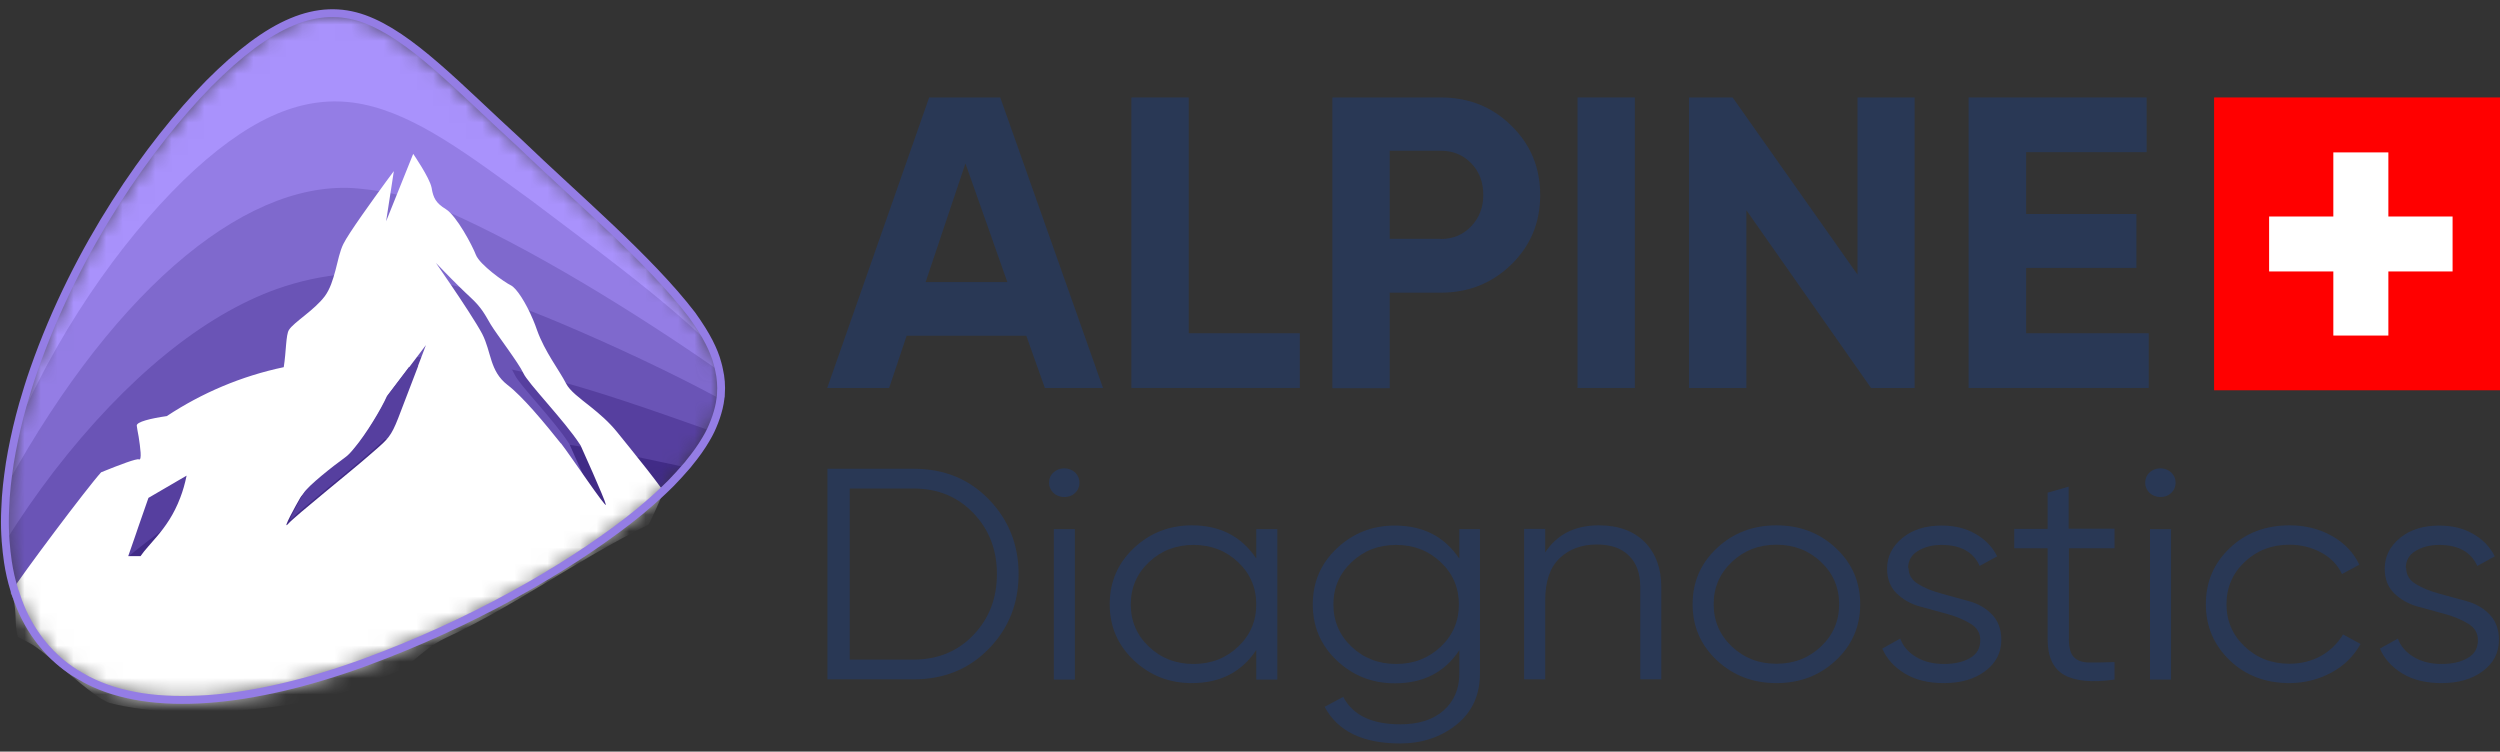 <svg xmlns="http://www.w3.org/2000/svg" fill="none" viewBox="0 0 153 46" height="46" width="153">
<rect x="0" y="0" width="153" height="46" fill="#333333" stroke="none"/>
<g clip-path="url(#clip0_694_1689)">
<path fill="#FF0000" d="M135.502 5.964H153.453V23.885H135.502V5.964Z"></path>
<path fill="white" d="M142.8 9.327H146.168V13.25H150.098V16.613H146.168V20.536H142.8V16.613H138.87V13.25H142.8V9.327Z"></path>
<path fill="#293855" d="M63.946 23.745L62.81 20.548H55.487L54.415 23.745H50.626L56.865 5.964H61.215L67.505 23.745H63.946ZM56.635 17.262H61.649L59.085 10.002L56.648 17.262H56.635Z"></path>
<path fill="#293855" d="M72.749 20.395H79.549V23.745H69.24V5.964H72.749V20.395Z"></path>
<path fill="#293855" d="M88.174 5.964C89.884 5.964 91.326 6.538 92.5 7.697C93.673 8.843 94.26 10.257 94.26 11.938C94.26 13.619 93.673 15.033 92.5 16.18C91.326 17.326 89.884 17.912 88.174 17.912H85.049V23.758H81.54V5.964H88.187H88.174ZM88.174 14.626C88.915 14.626 89.54 14.371 90.037 13.849C90.535 13.326 90.777 12.69 90.777 11.925C90.777 11.161 90.535 10.499 90.037 9.989C89.54 9.48 88.927 9.225 88.174 9.225H85.049V14.613H88.174V14.626Z"></path>
<path fill="#293855" d="M96.544 5.964H100.053V23.745H96.544V5.964Z"></path>
<path fill="#293855" d="M113.666 5.964H117.175V23.745H114.508L106.879 12.868V23.745H103.37V5.964H106.037L113.679 16.804V5.964H113.666Z"></path>
<path fill="#293855" d="M124 20.395H131.502V23.745H120.479V5.964H131.374V9.314H124V13.097H130.749V16.396H124V20.383V20.395Z"></path>
<path fill="#293855" d="M55.908 28.687C57.771 28.687 59.302 29.311 60.514 30.559C61.726 31.808 62.338 33.336 62.338 35.132C62.338 36.928 61.726 38.469 60.514 39.705C59.302 40.953 57.758 41.577 55.908 41.577H50.639V28.687H55.908ZM55.908 40.367C57.401 40.367 58.626 39.857 59.582 38.851C60.539 37.845 61.011 36.609 61.011 35.132C61.011 33.654 60.539 32.419 59.582 31.413C58.626 30.407 57.401 29.897 55.908 29.897H52.004V40.367H55.908Z"></path>
<path fill="#293855" d="M65.796 30.165C65.617 30.343 65.388 30.419 65.132 30.419C64.877 30.419 64.648 30.33 64.469 30.165C64.29 29.986 64.201 29.782 64.201 29.541C64.201 29.299 64.29 29.082 64.469 28.916C64.648 28.751 64.877 28.662 65.132 28.662C65.388 28.662 65.617 28.751 65.796 28.916C65.975 29.095 66.064 29.299 66.064 29.541C66.064 29.782 65.975 29.999 65.796 30.165ZM64.495 41.59V32.381H65.783V41.59H64.495Z"></path>
<path fill="#293855" d="M76.883 32.381H78.172V41.59H76.883V39.781C75.99 41.131 74.676 41.806 72.941 41.806C71.55 41.806 70.364 41.335 69.381 40.405C68.399 39.475 67.914 38.329 67.914 36.979C67.914 35.629 68.399 34.482 69.381 33.552C70.364 32.623 71.55 32.151 72.941 32.151C74.663 32.151 75.977 32.826 76.883 34.177V32.368V32.381ZM70.313 39.577C71.053 40.278 71.959 40.634 73.043 40.634C74.127 40.634 75.033 40.278 75.773 39.577C76.513 38.877 76.883 38.01 76.883 36.991C76.883 35.972 76.513 35.106 75.773 34.406C75.033 33.705 74.127 33.349 73.043 33.349C71.959 33.349 71.053 33.705 70.313 34.406C69.573 35.106 69.203 35.972 69.203 36.991C69.203 38.01 69.573 38.877 70.313 39.577Z"></path>
<path fill="#293855" d="M89.284 32.381H90.573V41.22C90.573 42.545 90.088 43.589 89.131 44.353C88.174 45.118 87.013 45.5 85.687 45.5C83.403 45.5 81.859 44.748 81.068 43.258L82.204 42.647C82.79 43.767 83.951 44.328 85.699 44.328C86.822 44.328 87.703 44.048 88.34 43.487C88.978 42.927 89.31 42.175 89.31 41.233V39.794C88.417 41.144 87.103 41.819 85.368 41.819C83.977 41.819 82.79 41.347 81.808 40.418C80.826 39.488 80.341 38.342 80.341 36.991C80.341 35.641 80.826 34.495 81.808 33.565C82.79 32.635 83.977 32.164 85.368 32.164C87.09 32.164 88.404 32.839 89.31 34.189V32.381H89.284ZM82.714 39.577C83.454 40.278 84.36 40.634 85.444 40.634C86.529 40.634 87.434 40.278 88.174 39.577C88.915 38.877 89.284 38.01 89.284 36.991C89.284 35.972 88.915 35.106 88.174 34.406C87.434 33.705 86.529 33.349 85.444 33.349C84.36 33.349 83.454 33.705 82.714 34.406C81.974 35.106 81.604 35.972 81.604 36.991C81.604 38.01 81.974 38.877 82.714 39.577Z"></path>
<path fill="#293855" d="M97.858 32.151C99.044 32.151 99.976 32.495 100.652 33.17C101.328 33.858 101.672 34.775 101.672 35.922V41.577H100.384V35.922C100.384 35.094 100.154 34.457 99.695 34.011C99.236 33.552 98.585 33.323 97.73 33.323C96.799 33.323 96.033 33.603 95.446 34.164C94.859 34.724 94.566 35.59 94.566 36.749V41.577H93.277V32.368H94.566V33.807C95.293 32.699 96.39 32.151 97.845 32.151H97.858Z"></path>
<path fill="#293855" d="M112.352 40.418C111.357 41.347 110.145 41.806 108.716 41.806C107.287 41.806 106.075 41.347 105.08 40.418C104.084 39.488 103.587 38.342 103.587 36.979C103.587 35.616 104.084 34.469 105.08 33.54C106.075 32.61 107.287 32.151 108.716 32.151C110.145 32.151 111.357 32.61 112.352 33.54C113.347 34.469 113.845 35.616 113.845 36.979C113.845 38.342 113.347 39.488 112.352 40.418ZM105.986 39.564C106.726 40.265 107.631 40.621 108.716 40.621C109.8 40.621 110.706 40.265 111.446 39.564C112.186 38.864 112.556 37.998 112.556 36.979C112.556 35.96 112.186 35.094 111.446 34.393C110.706 33.693 109.8 33.336 108.716 33.336C107.631 33.336 106.726 33.693 105.986 34.393C105.246 35.094 104.876 35.96 104.876 36.979C104.876 37.998 105.246 38.864 105.986 39.564Z"></path>
<path fill="#293855" d="M116.804 34.762C116.804 35.17 116.995 35.501 117.391 35.743C117.786 35.985 118.258 36.176 118.82 36.329C119.381 36.482 119.942 36.635 120.491 36.788C121.052 36.941 121.525 37.208 121.907 37.603C122.29 37.998 122.481 38.52 122.481 39.157C122.481 39.946 122.15 40.583 121.499 41.067C120.848 41.564 119.993 41.806 118.96 41.806C118.029 41.806 117.225 41.615 116.574 41.22C115.924 40.825 115.464 40.316 115.196 39.692L116.294 39.08C116.472 39.564 116.804 39.934 117.276 40.214C117.748 40.494 118.309 40.634 118.96 40.634C119.611 40.634 120.134 40.52 120.555 40.278C120.989 40.036 121.193 39.666 121.193 39.169C121.193 38.749 121.001 38.418 120.606 38.176C120.21 37.934 119.738 37.73 119.177 37.577C118.616 37.425 118.054 37.272 117.506 37.119C116.944 36.966 116.472 36.699 116.077 36.316C115.681 35.934 115.49 35.425 115.49 34.801C115.49 34.049 115.809 33.425 116.434 32.916C117.059 32.406 117.863 32.164 118.82 32.164C119.611 32.164 120.312 32.33 120.899 32.673C121.499 33.017 121.933 33.463 122.226 34.049L121.155 34.635C120.772 33.782 119.993 33.349 118.82 33.349C118.258 33.349 117.774 33.476 117.378 33.718C116.97 33.96 116.778 34.317 116.778 34.775L116.804 34.762Z"></path>
<path fill="#293855" d="M129.422 33.552H126.615V39.131C126.615 39.641 126.717 39.997 126.921 40.214C127.126 40.43 127.444 40.545 127.853 40.545C128.274 40.545 128.784 40.545 129.409 40.52V41.59C128.044 41.781 127.023 41.691 126.334 41.309C125.658 40.927 125.314 40.201 125.314 39.131V33.552H123.272V32.368H125.314V30.152L126.602 29.782V32.355H129.409V33.54L129.422 33.552Z"></path>
<path fill="#293855" d="M132.88 30.165C132.701 30.343 132.472 30.419 132.217 30.419C131.961 30.419 131.732 30.33 131.553 30.165C131.374 29.986 131.285 29.782 131.285 29.541C131.285 29.299 131.374 29.082 131.553 28.916C131.732 28.751 131.961 28.662 132.217 28.662C132.472 28.662 132.701 28.751 132.88 28.916C133.059 29.095 133.148 29.299 133.148 29.541C133.148 29.782 133.059 29.999 132.88 30.165ZM131.579 41.59V32.381H132.867V41.59H131.579Z"></path>
<path fill="#293855" d="M140.127 41.806C138.66 41.806 137.435 41.347 136.465 40.418C135.496 39.488 134.998 38.342 134.998 36.979C134.998 35.616 135.483 34.469 136.465 33.54C137.435 32.61 138.66 32.151 140.127 32.151C141.084 32.151 141.951 32.368 142.717 32.801C143.482 33.234 144.044 33.82 144.388 34.559L143.329 35.132C143.074 34.584 142.653 34.138 142.066 33.82C141.479 33.502 140.829 33.336 140.101 33.336C139.017 33.336 138.111 33.693 137.371 34.393C136.631 35.094 136.261 35.96 136.261 36.979C136.261 37.998 136.631 38.864 137.371 39.564C138.111 40.265 139.017 40.621 140.101 40.621C140.829 40.621 141.479 40.456 142.053 40.138C142.628 39.806 143.074 39.373 143.393 38.826L144.465 39.411C144.057 40.15 143.47 40.736 142.691 41.157C141.913 41.577 141.046 41.806 140.101 41.806H140.127Z"></path>
<path fill="#293855" d="M147.259 34.763C147.259 35.17 147.45 35.502 147.846 35.744C148.241 35.986 148.713 36.177 149.275 36.33C149.836 36.482 150.398 36.635 150.946 36.788C151.508 36.941 151.98 37.208 152.362 37.603C152.745 37.998 152.936 38.52 152.936 39.157C152.936 39.947 152.605 40.584 151.954 41.068C151.303 41.565 150.449 41.806 149.415 41.806C148.484 41.806 147.68 41.615 147.029 41.221C146.379 40.826 145.919 40.316 145.651 39.692L146.749 39.081C146.927 39.565 147.259 39.934 147.731 40.214C148.203 40.495 148.764 40.635 149.415 40.635C150.066 40.635 150.589 40.52 151.01 40.278C151.444 40.036 151.648 39.667 151.648 39.17C151.648 38.75 151.456 38.418 151.061 38.176C150.665 37.934 150.193 37.731 149.632 37.578C149.071 37.425 148.509 37.272 147.961 37.119C147.399 36.966 146.927 36.699 146.532 36.317C146.136 35.935 145.945 35.425 145.945 34.801C145.945 34.05 146.264 33.425 146.889 32.916C147.514 32.407 148.318 32.165 149.275 32.165C150.066 32.165 150.768 32.33 151.354 32.674C151.954 33.018 152.388 33.464 152.681 34.05L151.61 34.636C151.227 33.782 150.449 33.349 149.275 33.349C148.713 33.349 148.229 33.477 147.833 33.718C147.425 33.961 147.233 34.317 147.233 34.776L147.259 34.763Z"></path>
<mask height="43" width="45" y="0" x="0" maskUnits="userSpaceOnUse" style="mask-type:luminance" id="mask0_694_1689">
<path fill="white" d="M44.119 24.114C44.119 24.204 44.119 24.293 44.093 24.382C44.068 24.573 44.042 24.764 43.991 24.955C43.902 25.325 43.774 25.707 43.609 26.089C43.57 26.165 43.545 26.241 43.507 26.318C43.417 26.496 43.328 26.687 43.213 26.866C42.932 27.35 42.588 27.834 42.18 28.33C42.129 28.407 42.065 28.471 42.001 28.547C41.72 28.878 41.401 29.222 41.07 29.566C40.572 30.063 40.023 30.572 39.411 31.082C39.322 31.158 39.232 31.234 39.143 31.311C35.52 34.266 29.88 37.616 23.552 40.074C23.131 40.239 22.71 40.392 22.276 40.558C15.438 43.042 9.263 43.64 5.371 41.628C5.295 41.59 5.218 41.551 5.142 41.501C4.376 41.093 3.687 40.583 3.1 39.972C2.883 39.755 2.679 39.514 2.488 39.272C2.437 39.208 2.386 39.131 2.335 39.068C1.748 38.278 1.289 37.374 0.97 36.367H0.957C0.919 36.266 0.893 36.176 0.868 36.075C0.702 35.54 0.574 34.979 0.485 34.393C0.421 33.986 0.383 33.565 0.344 33.132C0.344 32.992 0.319 32.852 0.319 32.712C0.293 32.203 0.293 31.68 0.319 31.145C0.332 30.674 0.37 30.203 0.421 29.706C0.447 29.489 0.472 29.286 0.498 29.069C0.612 28.139 0.804 27.171 1.033 26.178C1.148 25.707 1.263 25.235 1.403 24.751C1.608 24.051 1.824 23.337 2.08 22.611C4.721 15.071 9.161 8.817 12.771 5.123C16.522 1.353 19.431 0.131 22.276 1.15C25.134 2.181 28.03 5.315 31.743 8.703C35.316 12.142 39.704 15.823 42.346 19.262C42.575 19.58 42.779 19.886 42.971 20.191C43.124 20.433 43.264 20.688 43.392 20.93C43.621 21.376 43.8 21.809 43.915 22.255C43.953 22.382 43.978 22.497 44.004 22.624C44.119 23.121 44.157 23.618 44.119 24.127V24.114Z"></path>
</mask>
<g mask="url(#mask0_694_1689)">
<path fill="#A992FC" d="M42.308 19.3C42.729 19.86 43.073 20.421 43.354 20.968C43.647 21.541 43.851 22.089 43.966 22.649C44.094 23.235 44.132 23.821 44.056 24.42C44.03 24.611 44.004 24.802 43.953 24.993C43.851 25.439 43.698 25.898 43.469 26.356C43.124 27.082 42.614 27.834 41.976 28.585C41.223 29.477 40.253 30.394 39.105 31.336C35.239 34.495 29.077 38.1 22.238 40.583C15.4 43.067 9.225 43.666 5.333 41.653C4.172 41.08 3.203 40.29 2.437 39.31C1.787 38.469 1.276 37.501 0.919 36.406C0.715 35.781 0.562 35.119 0.447 34.431C0.383 34.024 0.345 33.603 0.307 33.17C0.256 32.533 0.243 31.858 0.281 31.171C0.294 30.699 0.332 30.228 0.383 29.744C0.498 28.61 0.702 27.426 0.996 26.216C1.276 25.057 1.621 23.86 2.042 22.662C4.67 15.109 9.123 8.855 12.733 5.162C16.472 1.391 19.393 0.169 22.238 1.188C25.096 2.219 27.992 5.365 31.705 8.741C35.278 12.18 39.667 15.861 42.308 19.3Z"></path>
<path fill="#947DE5" d="M43.354 20.968C43.647 21.541 43.851 22.089 43.966 22.65C44.094 23.235 44.132 23.821 44.056 24.42C44.03 24.611 44.004 24.802 43.953 24.993C43.851 25.439 43.698 25.898 43.469 26.356C43.124 27.082 42.614 27.834 41.976 28.585C41.223 29.477 40.253 30.394 39.105 31.336C35.239 34.495 29.077 38.1 22.238 40.583C15.4 43.067 9.225 43.666 5.333 41.653C4.172 41.08 3.203 40.29 2.437 39.31C1.787 38.469 1.276 37.501 0.919 36.406C0.715 35.782 0.562 35.119 0.447 34.431C0.383 34.024 0.345 33.603 0.307 33.17C0.256 32.533 0.243 31.858 0.281 31.171C0.294 30.699 0.332 30.228 0.383 29.744C0.498 28.61 0.702 27.426 0.996 26.216C3.981 19.351 8.23 13.772 11.917 10.384C15.706 6.945 18.934 5.709 22.226 6.384C25.517 7.059 28.72 9.518 32.483 12.243C36.145 15.02 40.355 18.064 43.354 20.968Z"></path>
<path fill="#7F69CD" d="M43.966 22.65C44.094 23.235 44.132 23.821 44.056 24.42C44.03 24.611 44.004 24.802 43.953 24.993C43.851 25.439 43.698 25.898 43.469 26.356C43.124 27.082 42.614 27.834 41.976 28.585C41.223 29.477 40.253 30.394 39.105 31.336C35.239 34.495 29.077 38.1 22.238 40.583C15.4 43.067 9.225 43.666 5.333 41.653C4.172 41.08 3.203 40.29 2.437 39.31C1.787 38.469 1.276 37.501 0.919 36.406C0.715 35.782 0.562 35.119 0.447 34.431C0.383 34.024 0.345 33.603 0.307 33.17C0.256 32.533 0.243 31.858 0.281 31.171C0.294 30.699 0.332 30.228 0.383 29.744C7.273 17.249 15.489 10.728 22.213 11.568C22.494 11.594 22.762 11.632 23.029 11.67C23.221 11.696 23.425 11.734 23.616 11.772C23.706 11.785 23.795 11.81 23.897 11.823C24.037 11.849 24.178 11.887 24.318 11.925C24.803 12.04 25.275 12.18 25.76 12.333C26.257 12.498 26.755 12.689 27.253 12.893C32.496 15.186 38.914 19.147 43.966 22.662V22.65Z"></path>
<path fill="#6A54B6" d="M44.056 24.42C44.03 24.611 44.005 24.802 43.953 24.993C43.851 25.439 43.698 25.898 43.469 26.356C43.124 27.082 42.614 27.834 41.976 28.585C41.223 29.477 40.254 30.394 39.105 31.336C35.239 34.495 29.077 38.1 22.238 40.583C15.4 43.067 9.225 43.666 5.333 41.653C4.172 41.08 3.203 40.291 2.437 39.31C1.787 38.469 1.276 37.501 0.919 36.406C0.715 35.782 0.562 35.119 0.447 34.431C0.383 34.024 0.345 33.603 0.307 33.17C1.251 31.655 2.259 30.215 3.279 28.878C7.758 23.07 12.478 19.287 16.918 17.695C18.322 17.198 19.725 16.892 21.154 16.778C21.498 16.752 21.856 16.74 22.2 16.727C23.948 16.701 25.632 16.944 27.329 17.364C27.495 17.402 27.674 17.453 27.84 17.491C29.32 17.873 30.799 18.383 32.305 18.969C32.981 19.223 33.645 19.504 34.321 19.784C37.625 21.185 41.032 22.777 44.017 24.382C44.017 24.382 44.03 24.382 44.043 24.382L44.056 24.42Z"></path>
<path fill="#563F9F" d="M43.481 26.356C43.137 27.082 42.626 27.834 41.989 28.598C41.236 29.489 40.266 30.406 39.118 31.349C35.252 34.508 29.09 38.112 22.251 40.596C15.412 43.08 9.237 43.678 5.346 41.666C4.185 41.093 3.215 40.303 2.45 39.322C1.799 38.482 1.289 37.514 0.932 36.418C7.732 27.388 14.979 22.56 22.226 21.924C29.46 21.287 36.681 23.974 43.494 26.369L43.481 26.356Z"></path>
<path fill="#412B87" d="M41.976 28.598C41.223 29.489 40.254 30.406 39.105 31.349C35.24 34.508 29.077 38.112 22.239 40.596C15.4 43.08 9.225 43.678 5.334 41.666C4.173 41.093 3.203 40.303 2.438 39.322C8.766 32.241 15.349 28.254 22.213 27.082C29.077 25.91 35.635 27.222 41.976 28.598Z"></path>
<path fill="#2C1670" d="M39.105 31.349C35.239 34.508 29.077 38.113 22.238 40.596C15.399 43.08 9.224 43.679 5.333 41.666C10.755 36.737 16.331 33.693 22.212 32.241C28.107 30.789 33.67 30.916 39.105 31.349Z"></path>
<path fill="#6A54B6" d="M36.324 30.598C36.388 30.929 34.232 27.706 33.721 27.044C33.415 26.662 32.79 25.872 32.101 25.108C31.591 24.535 31.055 23.987 30.608 23.643C29.562 22.841 29.69 21.733 29.141 20.675C28.822 20.051 27.954 18.752 27.278 17.771C27.457 17.822 27.636 17.873 27.801 17.937C28.018 18.154 28.235 18.357 28.414 18.523C29.128 19.185 29.294 19.58 29.626 20.141C29.945 20.688 31.259 22.37 31.514 22.956C31.769 23.529 33.887 25.694 34.793 27.095C34.793 27.095 34.831 27.146 34.844 27.171C34.844 27.171 36.248 30.279 36.311 30.61L36.324 30.598Z"></path>
<path fill="white" d="M40.522 29.948C40.011 29.235 39.259 28.292 38.531 27.388C38.276 27.07 38.021 26.764 37.779 26.458C37.268 25.821 36.681 25.325 36.158 24.904C35.469 24.357 34.87 23.924 34.64 23.465C34.232 22.663 33.339 21.529 32.867 20.204C32.79 19.988 32.714 19.771 32.624 19.567C32.178 18.51 31.616 17.644 31.272 17.466C30.851 17.262 29.371 16.205 29.128 15.606C28.899 15.008 27.942 13.212 27.291 12.804C26.666 12.422 26.526 12.104 26.424 11.556C26.424 11.53 26.424 11.505 26.411 11.479C26.296 10.881 25.288 9.416 25.288 9.416L24.561 11.225L23.63 13.543L24 11.148L24.102 10.473C24.102 10.473 23.91 10.728 23.63 11.11C22.851 12.18 21.32 14.294 21.014 14.931C20.797 15.364 20.682 15.963 20.529 16.549C20.376 17.122 20.198 17.695 19.878 18.128C19.228 18.994 17.977 19.72 17.684 20.192C17.493 20.485 17.518 21.516 17.365 22.471C14.762 23.019 12.351 24.051 10.208 25.465C9.225 25.605 8.345 25.821 8.37 26.051C8.383 26.191 8.434 26.445 8.485 26.726C8.587 27.388 8.702 28.203 8.498 28.114C8.37 28.05 7.35 28.432 6.189 28.904C5.334 29.846 1.315 35.196 0.639 36.291C1.111 37.055 0.83 38.151 1.098 38.979C1.379 39.106 1.621 39.259 1.8 39.348C2.795 39.845 5.755 42.787 6.75 43.029C11.318 44.226 19.662 43.386 23.247 41.475C25.275 40.94 25.518 39.87 27.304 39.03C31.68 36.979 35.074 34.406 39.693 32.101C39.935 31.68 40.432 30.496 40.637 30.05C40.611 30.012 40.573 29.961 40.535 29.91L40.522 29.948ZM11.037 30.445C10.641 31.502 10.105 32.241 9.608 32.827C9.212 33.298 8.842 33.68 8.6 34.037H7.847L8.268 32.827L8.472 32.228L9.085 30.47L11.42 29.108C11.318 29.604 11.19 30.05 11.037 30.445ZM25.594 22.395C25.199 23.439 24.65 24.866 24.369 25.592C23.936 26.7 23.732 26.878 22.941 27.566C22.851 27.643 22.749 27.732 22.647 27.821C21.614 28.738 18.041 31.591 17.633 32.062C17.225 32.521 18.118 30.903 18.386 30.445C18.666 29.986 20.312 28.674 21.065 28.127C21.231 28.012 21.435 27.796 21.652 27.528C22.417 26.611 23.362 25.032 23.744 24.191L25.16 22.319L26.066 21.121C26.041 21.185 25.837 21.707 25.582 22.395H25.594ZM34.321 27.133C34.002 26.738 33.339 25.898 32.624 25.095C32.088 24.497 31.527 23.911 31.055 23.554C29.958 22.701 30.085 21.554 29.511 20.434C29.167 19.784 28.261 18.408 27.559 17.377C27.1 16.702 26.73 16.167 26.679 16.09C26.755 16.167 27.457 16.905 28.12 17.555C28.35 17.784 28.58 18.001 28.758 18.166C29.511 18.854 29.69 19.287 30.034 19.86C30.379 20.434 31.744 22.217 32.025 22.828C32.292 23.439 34.525 25.719 35.482 27.184C35.482 27.184 35.52 27.235 35.533 27.261C35.533 27.261 37.013 30.534 37.077 30.878C37.154 31.222 34.883 27.834 34.334 27.133H34.321Z"></path>
<path fill="#563F9F" d="M25.428 22.548C25.046 23.542 24.535 24.892 24.267 25.58C23.859 26.637 23.655 26.802 22.915 27.465C22.826 27.541 22.736 27.617 22.634 27.707C21.652 28.585 18.258 31.299 17.863 31.732C17.467 32.177 18.322 30.636 18.577 30.19C18.832 29.745 20.402 28.509 21.129 27.987C21.295 27.872 21.486 27.668 21.69 27.414C22.417 26.548 23.323 25.045 23.68 24.242L25.033 22.459C25.173 22.485 25.301 22.51 25.441 22.523L25.428 22.548Z"></path>
</g>
<path stroke-miterlimit="10" stroke-width="0.48" stroke="#947DE5" d="M44.119 24.114C44.119 24.204 44.119 24.293 44.093 24.382C44.068 24.573 44.042 24.764 43.991 24.955C43.902 25.325 43.774 25.707 43.609 26.089C43.57 26.165 43.545 26.241 43.507 26.318C43.417 26.496 43.328 26.687 43.213 26.866C42.932 27.35 42.588 27.834 42.18 28.33C42.129 28.407 42.065 28.471 42.001 28.547C41.72 28.878 41.401 29.222 41.07 29.566C40.572 30.063 40.023 30.572 39.411 31.082C39.322 31.158 39.232 31.234 39.143 31.311C35.52 34.266 29.88 37.616 23.552 40.074C23.131 40.239 22.71 40.392 22.276 40.558C15.438 43.042 9.263 43.64 5.371 41.628C5.295 41.59 5.218 41.551 5.142 41.501C4.376 41.093 3.687 40.583 3.1 39.972C2.883 39.755 2.679 39.514 2.488 39.272C2.437 39.208 2.386 39.131 2.335 39.068C1.748 38.278 1.289 37.374 0.97 36.367H0.957C0.919 36.266 0.893 36.176 0.868 36.075C0.702 35.54 0.574 34.979 0.485 34.393C0.421 33.986 0.383 33.565 0.344 33.132C0.344 32.992 0.319 32.852 0.319 32.712C0.293 32.203 0.293 31.68 0.319 31.145C0.332 30.674 0.37 30.203 0.421 29.706C0.447 29.489 0.472 29.286 0.498 29.069C0.612 28.139 0.804 27.171 1.033 26.178C1.148 25.707 1.263 25.235 1.403 24.751C1.608 24.051 1.824 23.337 2.08 22.611C4.721 15.071 9.161 8.817 12.771 5.123C16.522 1.353 19.431 0.131 22.276 1.15C25.134 2.181 28.03 5.315 31.743 8.703C35.316 12.142 39.704 15.823 42.346 19.262C42.575 19.58 42.779 19.886 42.971 20.191C43.124 20.433 43.264 20.688 43.392 20.93C43.621 21.376 43.8 21.809 43.915 22.255C43.953 22.382 43.978 22.497 44.004 22.624C44.119 23.121 44.157 23.618 44.119 24.127V24.114Z"></path>
</g>
<defs>
<clipPath id="clip0_694_1689">
<rect transform="translate(0 0.5)" fill="white" height="45" width="153"></rect>
</clipPath>
</defs>
</svg>
